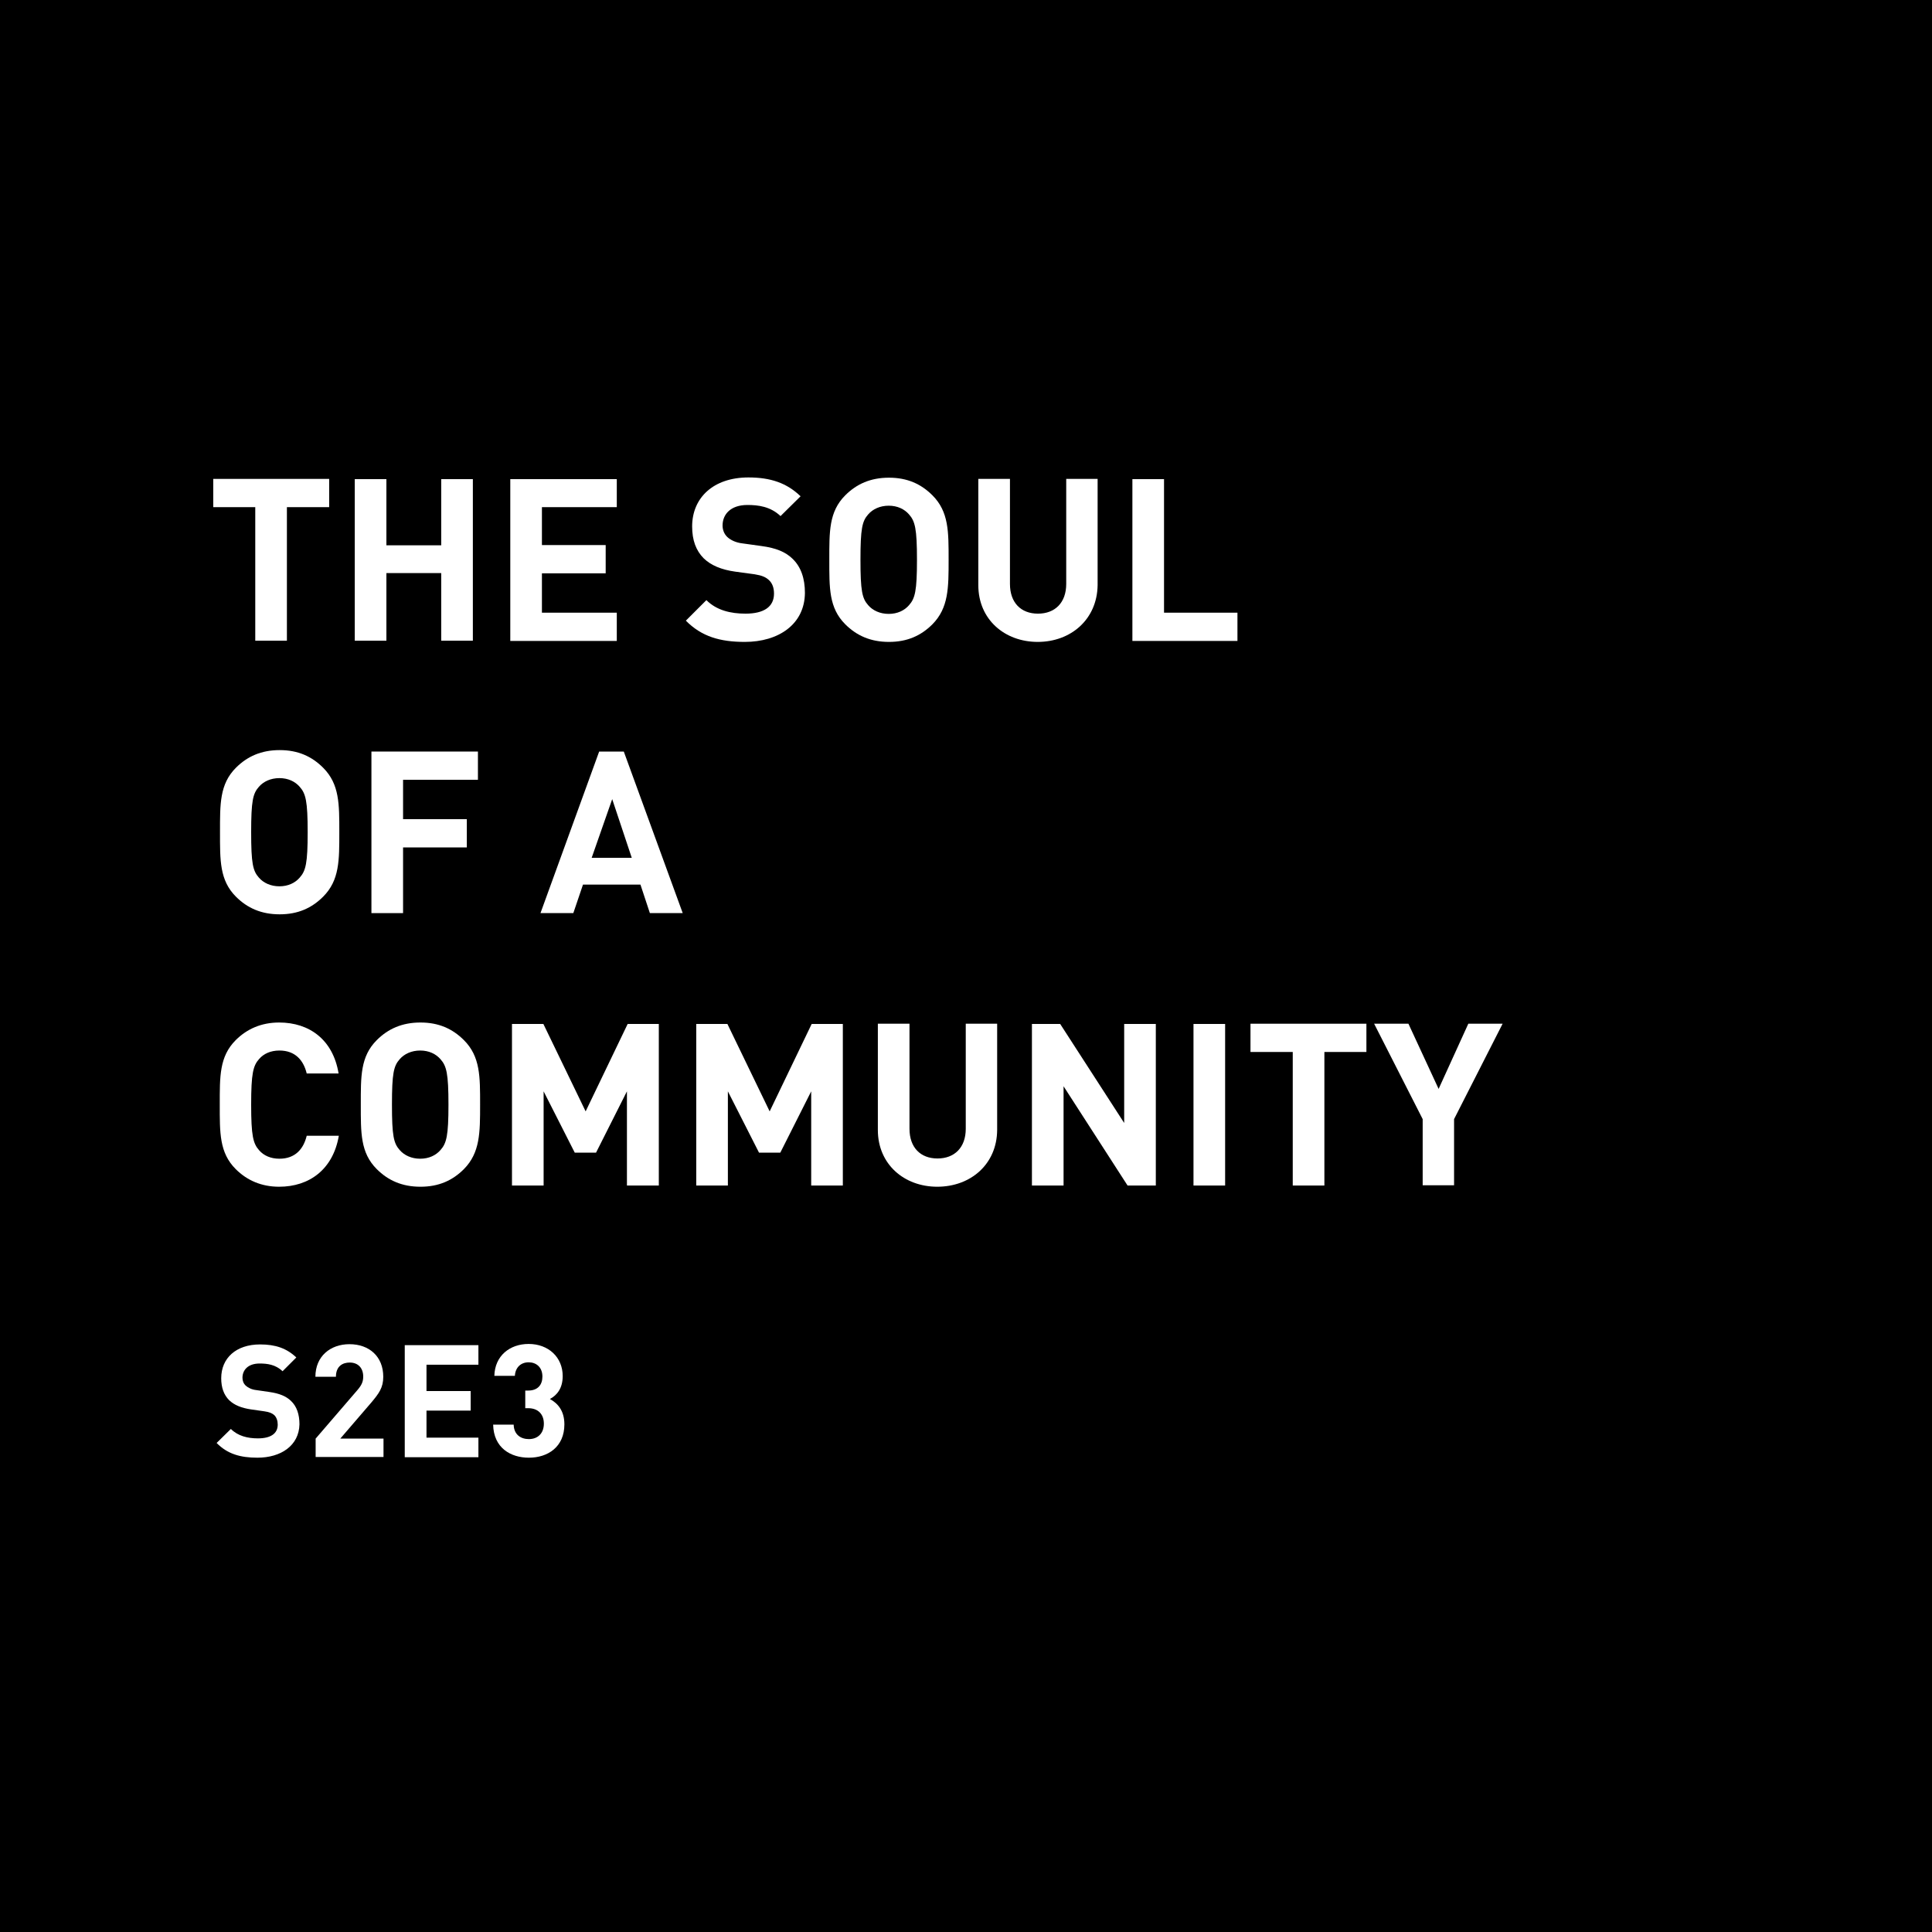 <?xml version="1.0" encoding="utf-8"?>
<!-- Generator: Adobe Illustrator 22.1.0, SVG Export Plug-In . SVG Version: 6.00 Build 0)  -->
<svg version="1.1" id="Layer_1" xmlns="http://www.w3.org/2000/svg" xmlns:xlink="http://www.w3.org/1999/xlink" x="0px" y="0px"
	 viewBox="0 0 800 800" style="enable-background:new 0 0 800 800;" xml:space="preserve">
<style type="text/css">
	.st0{fill:#FFFFFF;}
</style>
<g>
	<rect width="800" height="800"/>
</g>
<g>
	<path class="st0" d="M118.8,210v55.3h-13.1V210H88.3v-11.7h48V210H118.8z"/>
	<path class="st0" d="M182.7,265.3v-28H160v28h-13.1v-66.9H160v27.4h22.7v-27.4h13.1v66.9H182.7z"/>
	<path class="st0" d="M211.3,265.3v-66.9h44.1V210h-31v15.7h26.4v11.7h-26.4v16.3h31v11.7H211.3z"/>
	<path class="st0" d="M308.4,265.8c-10.2,0-17.9-2.2-24.4-8.8l8.5-8.5c4.2,4.2,10,5.6,16.2,5.6c7.7,0,11.8-2.9,11.8-8.3
		c0-2.4-0.7-4.3-2.1-5.6c-1.3-1.2-2.8-1.9-5.9-2.4l-8.1-1.1c-5.7-0.8-10-2.6-13-5.5c-3.2-3.2-4.8-7.5-4.8-13.2
		c0-11.9,8.8-20.3,23.3-20.3c9.2,0,15.9,2.3,21.6,7.8l-8.3,8.2c-4.2-4-9.3-4.6-13.7-4.6c-7,0-10.3,3.9-10.3,8.5c0,1.7,0.6,3.5,2,4.8
		c1.3,1.2,3.5,2.3,6.2,2.6l7.9,1.1c6.1,0.8,10,2.5,12.8,5.2c3.6,3.4,5.2,8.3,5.2,14.2C333.2,258.5,322.4,265.8,308.4,265.8z"/>
	<path class="st0" d="M386.1,258.5c-4.7,4.7-10.4,7.3-18,7.3s-13.4-2.6-18.1-7.3c-6.8-6.8-6.6-15.1-6.6-26.7s-0.2-19.9,6.6-26.7
		c4.7-4.7,10.5-7.3,18.1-7.3s13.3,2.6,18,7.3c6.8,6.8,6.7,15.1,6.7,26.7S392.8,251.7,386.1,258.5z M376.4,213
		c-1.9-2.2-4.8-3.6-8.4-3.6s-6.6,1.4-8.5,3.6c-2.5,2.8-3.2,5.9-3.2,18.8s0.7,16,3.2,18.8c1.9,2.2,4.9,3.6,8.5,3.6s6.5-1.4,8.4-3.6
		c2.5-2.8,3.3-5.9,3.3-18.8S378.9,215.8,376.4,213z"/>
	<path class="st0" d="M429.7,265.8c-13.7,0-24.6-9.3-24.6-23.5v-44h13.1v43.5c0,7.7,4.5,12.3,11.6,12.3s11.7-4.6,11.7-12.3v-43.5h13
		v44C454.3,256.5,443.4,265.8,429.7,265.8z"/>
	<path class="st0" d="M468.9,265.3v-66.9H482v55.3h30.4v11.7H468.9z"/>
	<path class="st0" d="M133.8,371.3c-4.7,4.7-10.4,7.3-18,7.3s-13.4-2.6-18.1-7.3c-6.8-6.8-6.6-15.1-6.6-26.7s-0.2-19.9,6.6-26.7
		c4.7-4.7,10.5-7.3,18.1-7.3s13.3,2.6,18,7.3c6.8,6.8,6.7,15.1,6.7,26.7S140.6,364.5,133.8,371.3z M124.1,325.8
		c-1.9-2.2-4.8-3.6-8.4-3.6s-6.6,1.4-8.5,3.6c-2.5,2.8-3.2,5.9-3.2,18.8s0.7,16,3.2,18.8c1.9,2.2,4.9,3.6,8.5,3.6s6.5-1.4,8.4-3.6
		c2.5-2.8,3.3-5.9,3.3-18.8S126.6,328.6,124.1,325.8z"/>
	<path class="st0" d="M166.9,322.8v16.4h26.4v11.7h-26.4v27.2h-13.1v-66.9h44.1v11.7H166.9z"/>
	<path class="st0" d="M269.1,378.1l-3.9-11.8h-23.8l-4,11.8h-13.6l24.3-66.9h10.2l24.4,66.9H269.1z M253.5,330.9l-8.5,24.3h16.6
		L253.5,330.9z"/>
	<path class="st0" d="M115.6,491.4c-7.3,0-13.3-2.6-18-7.3c-6.8-6.8-6.6-15.1-6.6-26.7s-0.2-19.9,6.6-26.7c4.7-4.7,10.7-7.3,18-7.3
		c12.5,0,22.3,7.1,24.6,21.1H127c-1.3-5.4-4.7-9.5-11.3-9.5c-3.6,0-6.5,1.3-8.4,3.5c-2.5,2.8-3.3,6-3.3,18.9s0.8,16.1,3.3,18.9
		c1.9,2.2,4.8,3.5,8.4,3.5c6.6,0,10-4.1,11.3-9.5h13.3C137.9,484.3,128,491.4,115.6,491.4z"/>
	<path class="st0" d="M192.1,484.1c-4.7,4.7-10.4,7.3-18,7.3s-13.4-2.6-18.1-7.3c-6.8-6.8-6.6-15.1-6.6-26.7s-0.2-19.9,6.6-26.7
		c4.7-4.7,10.5-7.3,18.1-7.3s13.3,2.6,18,7.3c6.8,6.8,6.7,15.1,6.7,26.7S198.8,477.3,192.1,484.1z M182.4,438.6
		c-1.9-2.2-4.8-3.6-8.4-3.6s-6.6,1.4-8.5,3.6c-2.5,2.8-3.2,5.9-3.2,18.8s0.7,16,3.2,18.8c1.9,2.2,4.9,3.6,8.5,3.6s6.5-1.4,8.4-3.6
		c2.5-2.8,3.3-5.9,3.3-18.8S184.9,441.4,182.4,438.6z"/>
	<path class="st0" d="M259.6,490.9v-39l-12.8,25.4H238l-12.9-25.4v39h-13.1v-66.9H225l17.5,36.2l17.4-36.2h12.9v66.9H259.6z"/>
	<path class="st0" d="M335.9,490.9v-39l-12.8,25.4h-8.8l-12.9-25.4v39h-13.1v-66.9h12.9l17.5,36.2l17.4-36.2h12.9v66.9H335.9z"/>
	<path class="st0" d="M388.1,491.4c-13.7,0-24.6-9.3-24.6-23.5v-44h13.1v43.5c0,7.7,4.5,12.3,11.6,12.3s11.7-4.6,11.7-12.3v-43.5h13
		v44C412.8,482.1,401.9,491.4,388.1,491.4z"/>
	<path class="st0" d="M466.9,490.9l-26.5-41.1v41.1h-13.1v-66.9H439l26.5,41v-41h13.1v66.9H466.9z"/>
	<path class="st0" d="M494.2,490.9v-66.9h13.1v66.9H494.2z"/>
	<path class="st0" d="M548.4,435.6v55.3h-13.1v-55.3h-17.5v-11.7h48v11.7H548.4z"/>
	<path class="st0" d="M602.1,463.4v27.4h-13v-27.4L569,423.9h14.2l12.5,27l12.3-27h14.2L602.1,463.4z"/>
</g>
<g>
	<path class="st0" d="M106.6,603.6c-7,0-12.4-1.5-16.9-6.1l5.9-5.8c2.9,2.9,6.9,3.9,11.2,3.9c5.3,0,8.2-2,8.2-5.7
		c0-1.6-0.5-3-1.4-3.9c-0.9-0.8-2-1.3-4.1-1.6l-5.6-0.8c-4-0.6-6.9-1.8-9-3.8c-2.2-2.2-3.3-5.2-3.3-9.1c0-8.3,6.1-14,16.1-14
		c6.4,0,11,1.6,15,5.4l-5.7,5.7c-2.9-2.8-6.4-3.2-9.5-3.2c-4.8,0-7.1,2.7-7.1,5.9c0,1.2,0.4,2.4,1.4,3.3c0.9,0.8,2.4,1.6,4.3,1.8
		l5.5,0.8c4.2,0.6,6.9,1.8,8.8,3.6c2.5,2.3,3.6,5.7,3.6,9.8C123.8,598.6,116.3,603.6,106.6,603.6z"/>
	<path class="st0" d="M130.7,603.3v-7.6l17.3-20.1c1.7-2,2.4-3.4,2.4-5.6c0-3.4-2-5.8-5.6-5.8c-2.8,0-5.7,1.4-5.7,5.9h-8.5
		c0-8.5,6.2-13.5,14.1-13.5c8.2,0,14,5.1,14,13.5c0,4.5-1.8,6.9-4.9,10.6l-12.9,15h17.9v7.6H130.7z"/>
	<path class="st0" d="M167.6,603.3V557h30.5v8.1h-21.5v10.9h18.3v8.1h-18.3v11.2h21.5v8.1H167.6z"/>
	<path class="st0" d="M219,603.6c-7.5,0-14.6-4-14.8-13.7h8.5c0.1,4.2,3,6,6.3,6c3.6,0,6.2-2.3,6.2-6.4c0-3.8-2.3-6.4-6.5-6.4h-1.2
		v-7.3h1.2c4.1,0,5.9-2.5,5.9-5.8c0-3.9-2.6-5.9-5.7-5.9c-3.2,0-5.5,2.1-5.7,5.6h-8.5c0.2-8.3,6.4-13.2,14.2-13.2
		c8.2,0,14.1,5.5,14.1,13.3c0,5-2.3,7.9-5.3,9.5c3.3,1.8,6,4.9,6,10.5C233.7,599.1,226.9,603.6,219,603.6z"/>
</g>
</svg>
